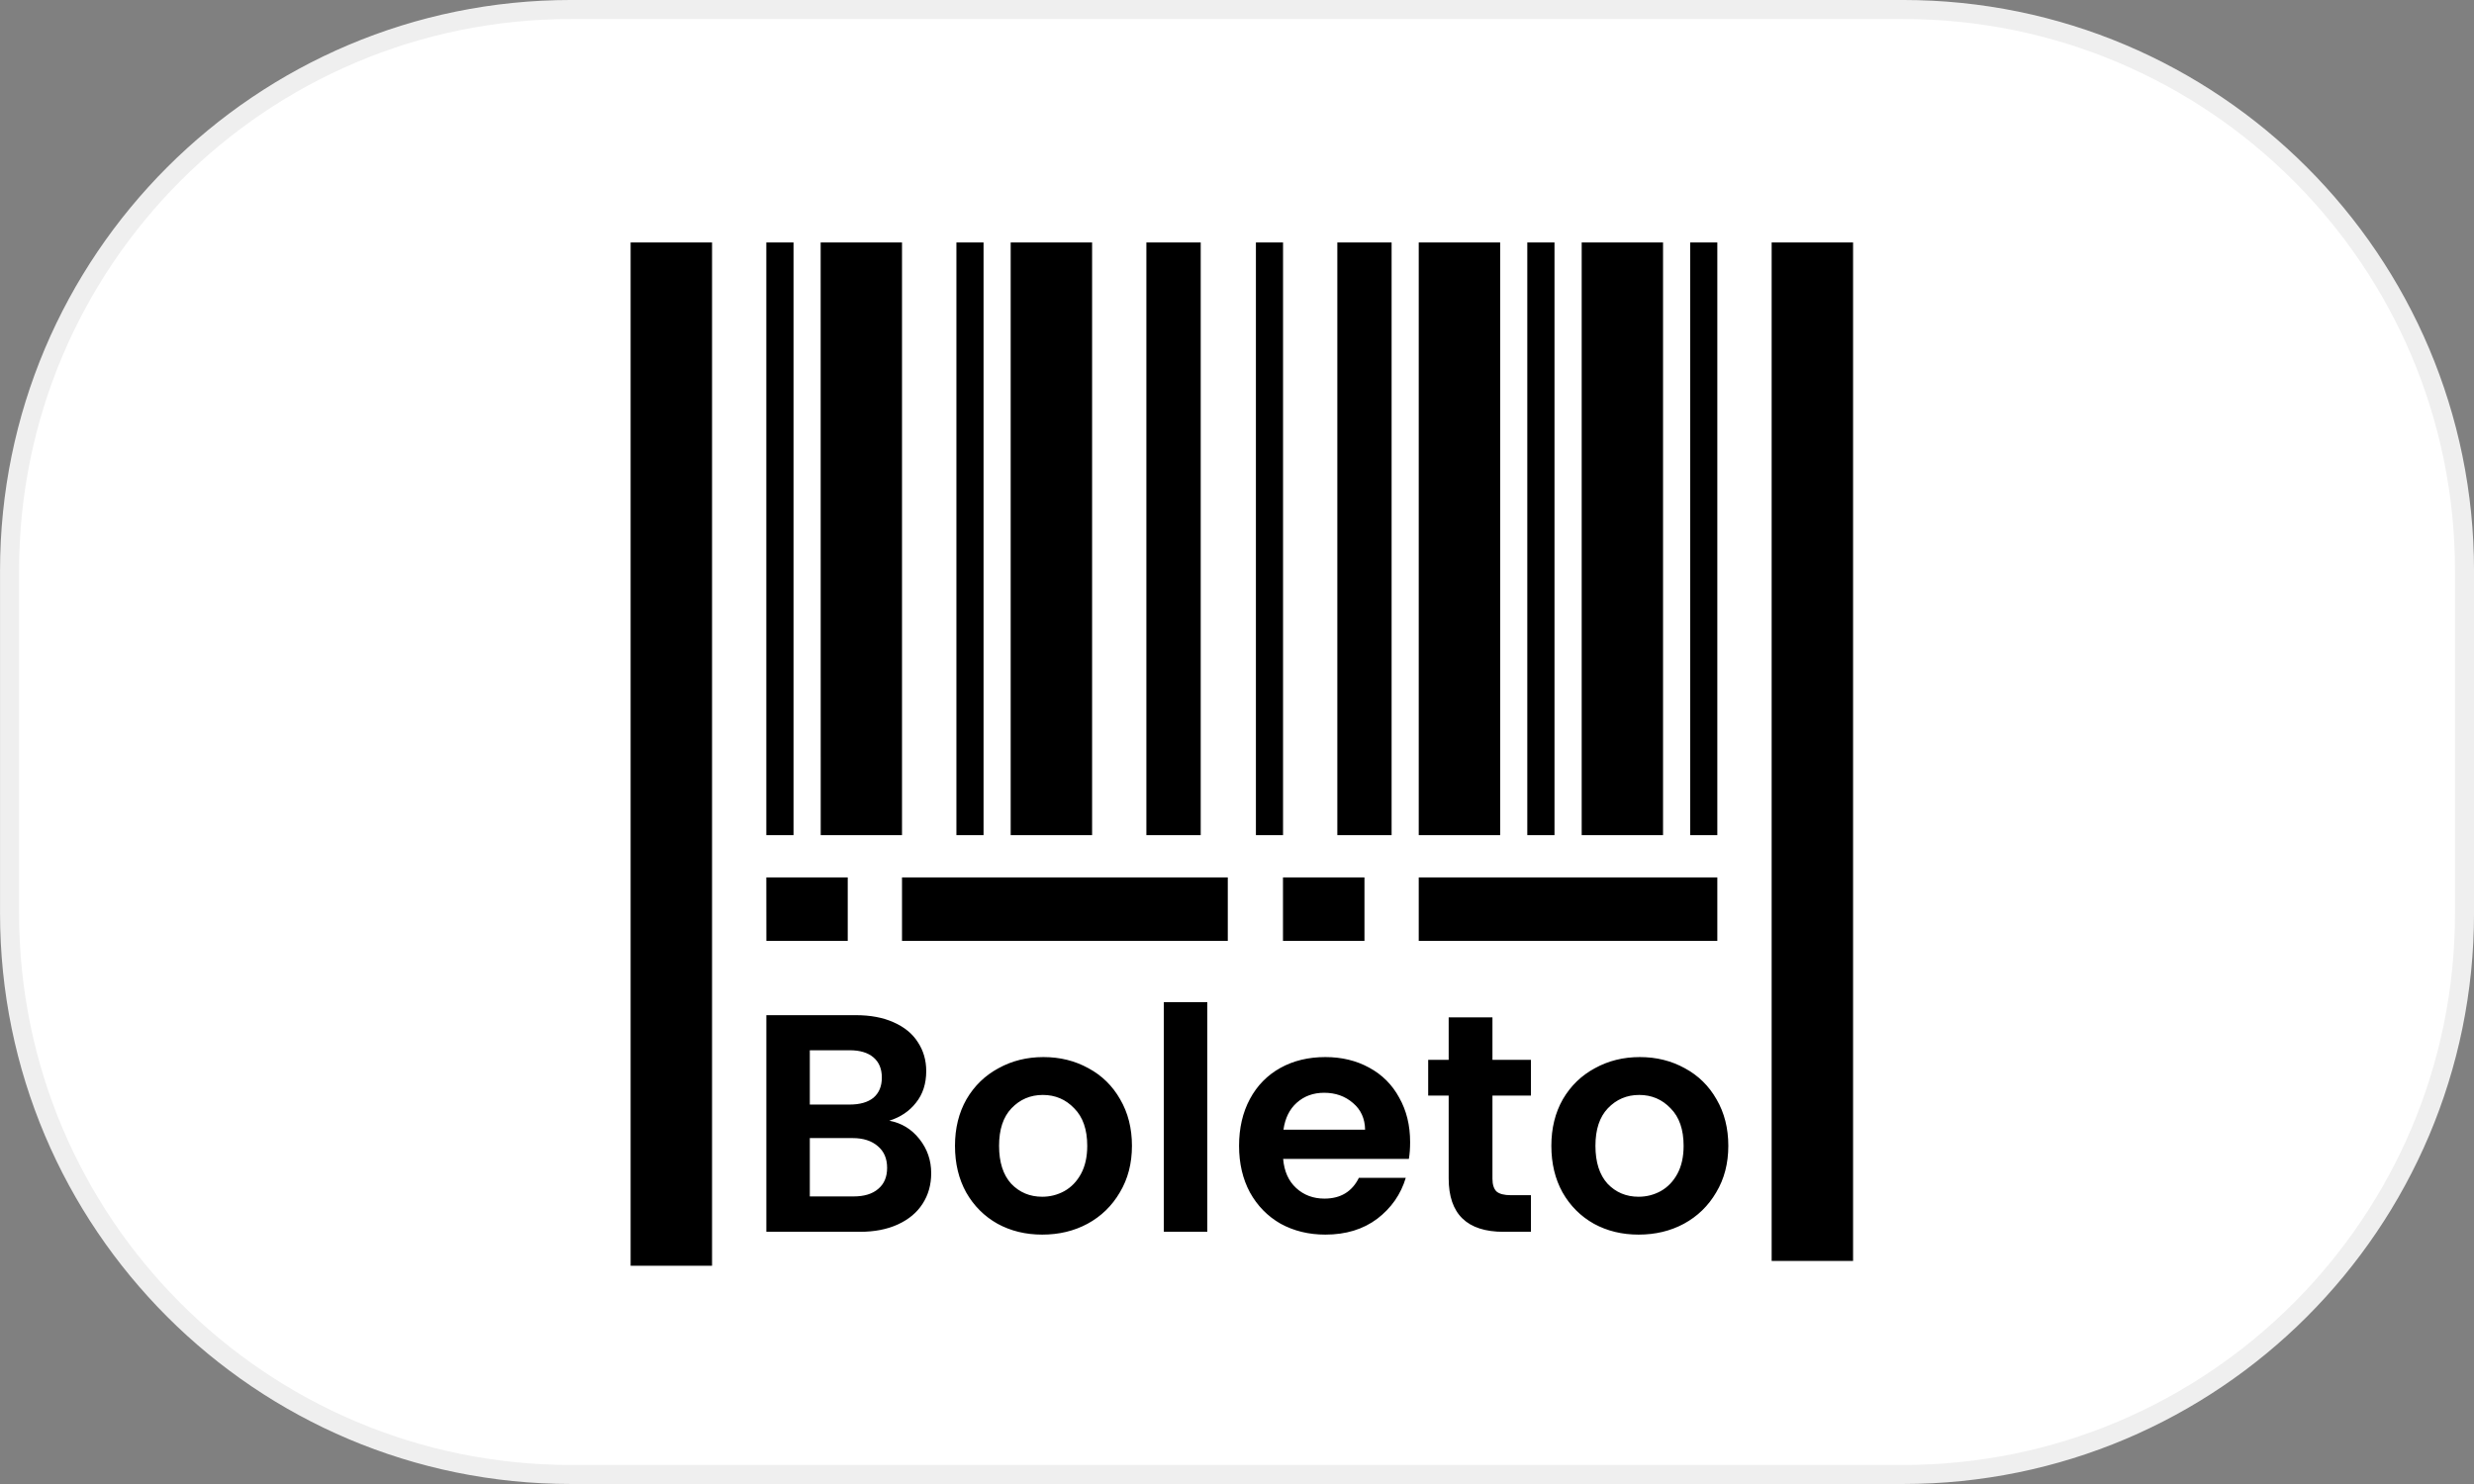 <svg width="255" height="153" viewBox="0 0 255 153" fill="none" xmlns="http://www.w3.org/2000/svg">
<rect x="0" y="0" width="255" height="153" fill="#808080" stroke="none"/>
<g clip-path="url(#clip0_523_2)">
<path d="M196.157 0.98H58.85C26.892 0.98 0.984 26.888 0.984 58.846V94.153C0.984 126.111 26.892 152.018 58.85 152.018H196.157C228.115 152.018 254.022 126.111 254.022 94.153V58.846C254.022 26.888 228.115 0.98 196.157 0.98Z" fill="white" stroke="#EFEFEF" stroke-width="1.962"/>
<path d="M118.159 25H123.76V86.104H118.159V25ZM104.173 25H112.565V86.104H104.173V25ZM98.579 25H101.376V86.104H98.579V25ZM78.986 25H81.79V86.104H78.986V25ZM84.587 25H92.972V86.104H84.593L84.587 25ZM163.022 25H171.413V86.104H163.028V25H163.022ZM146.232 25H154.624V86.104H146.232V25ZM157.421 25H160.225V86.104H157.421V25ZM146.232 90.462H177.008V97H146.232V90.462ZM65 25H73.392V130.5H65V25ZM132.24 90.462H140.638V97H132.24V90.462ZM174.21 25H177.008V86.104H174.21V25ZM182.608 25H191V130H182.608V25ZM137.841 25H143.435V86.104H137.841V25ZM78.986 90.462H87.378V97H78.992L78.986 90.462ZM92.972 90.462H126.551V97H92.972V90.462ZM129.449 25H132.246V86.104H129.449V25Z" fill="black"/>
<path d="M91.661 115.544C92.92 115.779 93.955 116.408 94.765 117.432C95.576 118.456 95.981 119.629 95.981 120.952C95.981 122.147 95.683 123.203 95.085 124.12C94.509 125.016 93.667 125.72 92.557 126.232C91.448 126.744 90.136 127 88.621 127H78.989V104.664H88.205C89.72 104.664 91.021 104.909 92.109 105.4C93.219 105.891 94.051 106.573 94.605 107.448C95.181 108.323 95.469 109.315 95.469 110.424C95.469 111.725 95.117 112.813 94.413 113.688C93.731 114.563 92.813 115.181 91.661 115.544ZM83.469 113.88H87.565C88.632 113.88 89.453 113.645 90.029 113.176C90.605 112.685 90.893 111.992 90.893 111.096C90.893 110.2 90.605 109.507 90.029 109.016C89.453 108.525 88.632 108.28 87.565 108.28H83.469V113.88ZM87.981 123.352C89.069 123.352 89.912 123.096 90.509 122.584C91.128 122.072 91.437 121.347 91.437 120.408C91.437 119.448 91.117 118.701 90.477 118.168C89.837 117.613 88.973 117.336 87.885 117.336H83.469V123.352H87.981ZM107.424 127.288C105.717 127.288 104.181 126.915 102.816 126.168C101.45 125.4 100.373 124.323 99.584 122.936C98.816 121.549 98.432 119.949 98.432 118.136C98.432 116.323 98.826 114.723 99.616 113.336C100.426 111.949 101.525 110.883 102.912 110.136C104.298 109.368 105.845 108.984 107.552 108.984C109.258 108.984 110.805 109.368 112.192 110.136C113.578 110.883 114.666 111.949 115.456 113.336C116.266 114.723 116.672 116.323 116.672 118.136C116.672 119.949 116.256 121.549 115.424 122.936C114.613 124.323 113.504 125.4 112.096 126.168C110.709 126.915 109.152 127.288 107.424 127.288ZM107.424 123.384C108.234 123.384 108.992 123.192 109.696 122.808C110.421 122.403 110.997 121.805 111.424 121.016C111.85 120.227 112.064 119.267 112.064 118.136C112.064 116.451 111.616 115.16 110.72 114.264C109.845 113.347 108.768 112.888 107.488 112.888C106.208 112.888 105.13 113.347 104.256 114.264C103.402 115.16 102.976 116.451 102.976 118.136C102.976 119.821 103.392 121.123 104.224 122.04C105.077 122.936 106.144 123.384 107.424 123.384ZM124.438 103.32V127H119.958V103.32H124.438ZM145.344 117.752C145.344 118.392 145.302 118.968 145.216 119.48H132.256C132.363 120.76 132.811 121.763 133.6 122.488C134.39 123.213 135.36 123.576 136.512 123.576C138.176 123.576 139.36 122.861 140.064 121.432H144.896C144.384 123.139 143.403 124.547 141.952 125.656C140.502 126.744 138.72 127.288 136.608 127.288C134.902 127.288 133.366 126.915 132 126.168C130.656 125.4 129.6 124.323 128.832 122.936C128.086 121.549 127.712 119.949 127.712 118.136C127.712 116.301 128.086 114.691 128.832 113.304C129.579 111.917 130.624 110.851 131.968 110.104C133.312 109.357 134.859 108.984 136.608 108.984C138.294 108.984 139.798 109.347 141.12 110.072C142.464 110.797 143.499 111.832 144.224 113.176C144.971 114.499 145.344 116.024 145.344 117.752ZM140.704 116.472C140.683 115.32 140.267 114.403 139.456 113.72C138.646 113.016 137.654 112.664 136.48 112.664C135.371 112.664 134.432 113.005 133.664 113.688C132.918 114.349 132.459 115.277 132.288 116.472H140.704ZM153.83 112.952V121.528C153.83 122.125 153.969 122.563 154.246 122.84C154.545 123.096 155.036 123.224 155.718 123.224H157.798V127H154.982C151.206 127 149.318 125.165 149.318 121.496V112.952H147.206V109.272H149.318V104.888H153.83V109.272H157.798V112.952H153.83ZM168.893 127.288C167.186 127.288 165.65 126.915 164.285 126.168C162.919 125.4 161.842 124.323 161.053 122.936C160.285 121.549 159.901 119.949 159.901 118.136C159.901 116.323 160.295 114.723 161.085 113.336C161.895 111.949 162.994 110.883 164.381 110.136C165.767 109.368 167.314 108.984 169.021 108.984C170.727 108.984 172.274 109.368 173.661 110.136C175.047 110.883 176.135 111.949 176.925 113.336C177.735 114.723 178.141 116.323 178.141 118.136C178.141 119.949 177.725 121.549 176.892 122.936C176.082 124.323 174.973 125.4 173.565 126.168C172.178 126.915 170.621 127.288 168.893 127.288ZM168.893 123.384C169.703 123.384 170.461 123.192 171.165 122.808C171.89 122.403 172.466 121.805 172.893 121.016C173.319 120.227 173.533 119.267 173.533 118.136C173.533 116.451 173.085 115.16 172.189 114.264C171.314 113.347 170.237 112.888 168.957 112.888C167.677 112.888 166.599 113.347 165.725 114.264C164.871 115.16 164.445 116.451 164.445 118.136C164.445 119.821 164.861 121.123 165.693 122.04C166.546 122.936 167.613 123.384 168.893 123.384Z" fill="black"/>
</g>
<defs>
<clipPath id="clip0_523_2">
<rect width="255" height="153" fill="white"/>
</clipPath>
</defs>
</svg>
